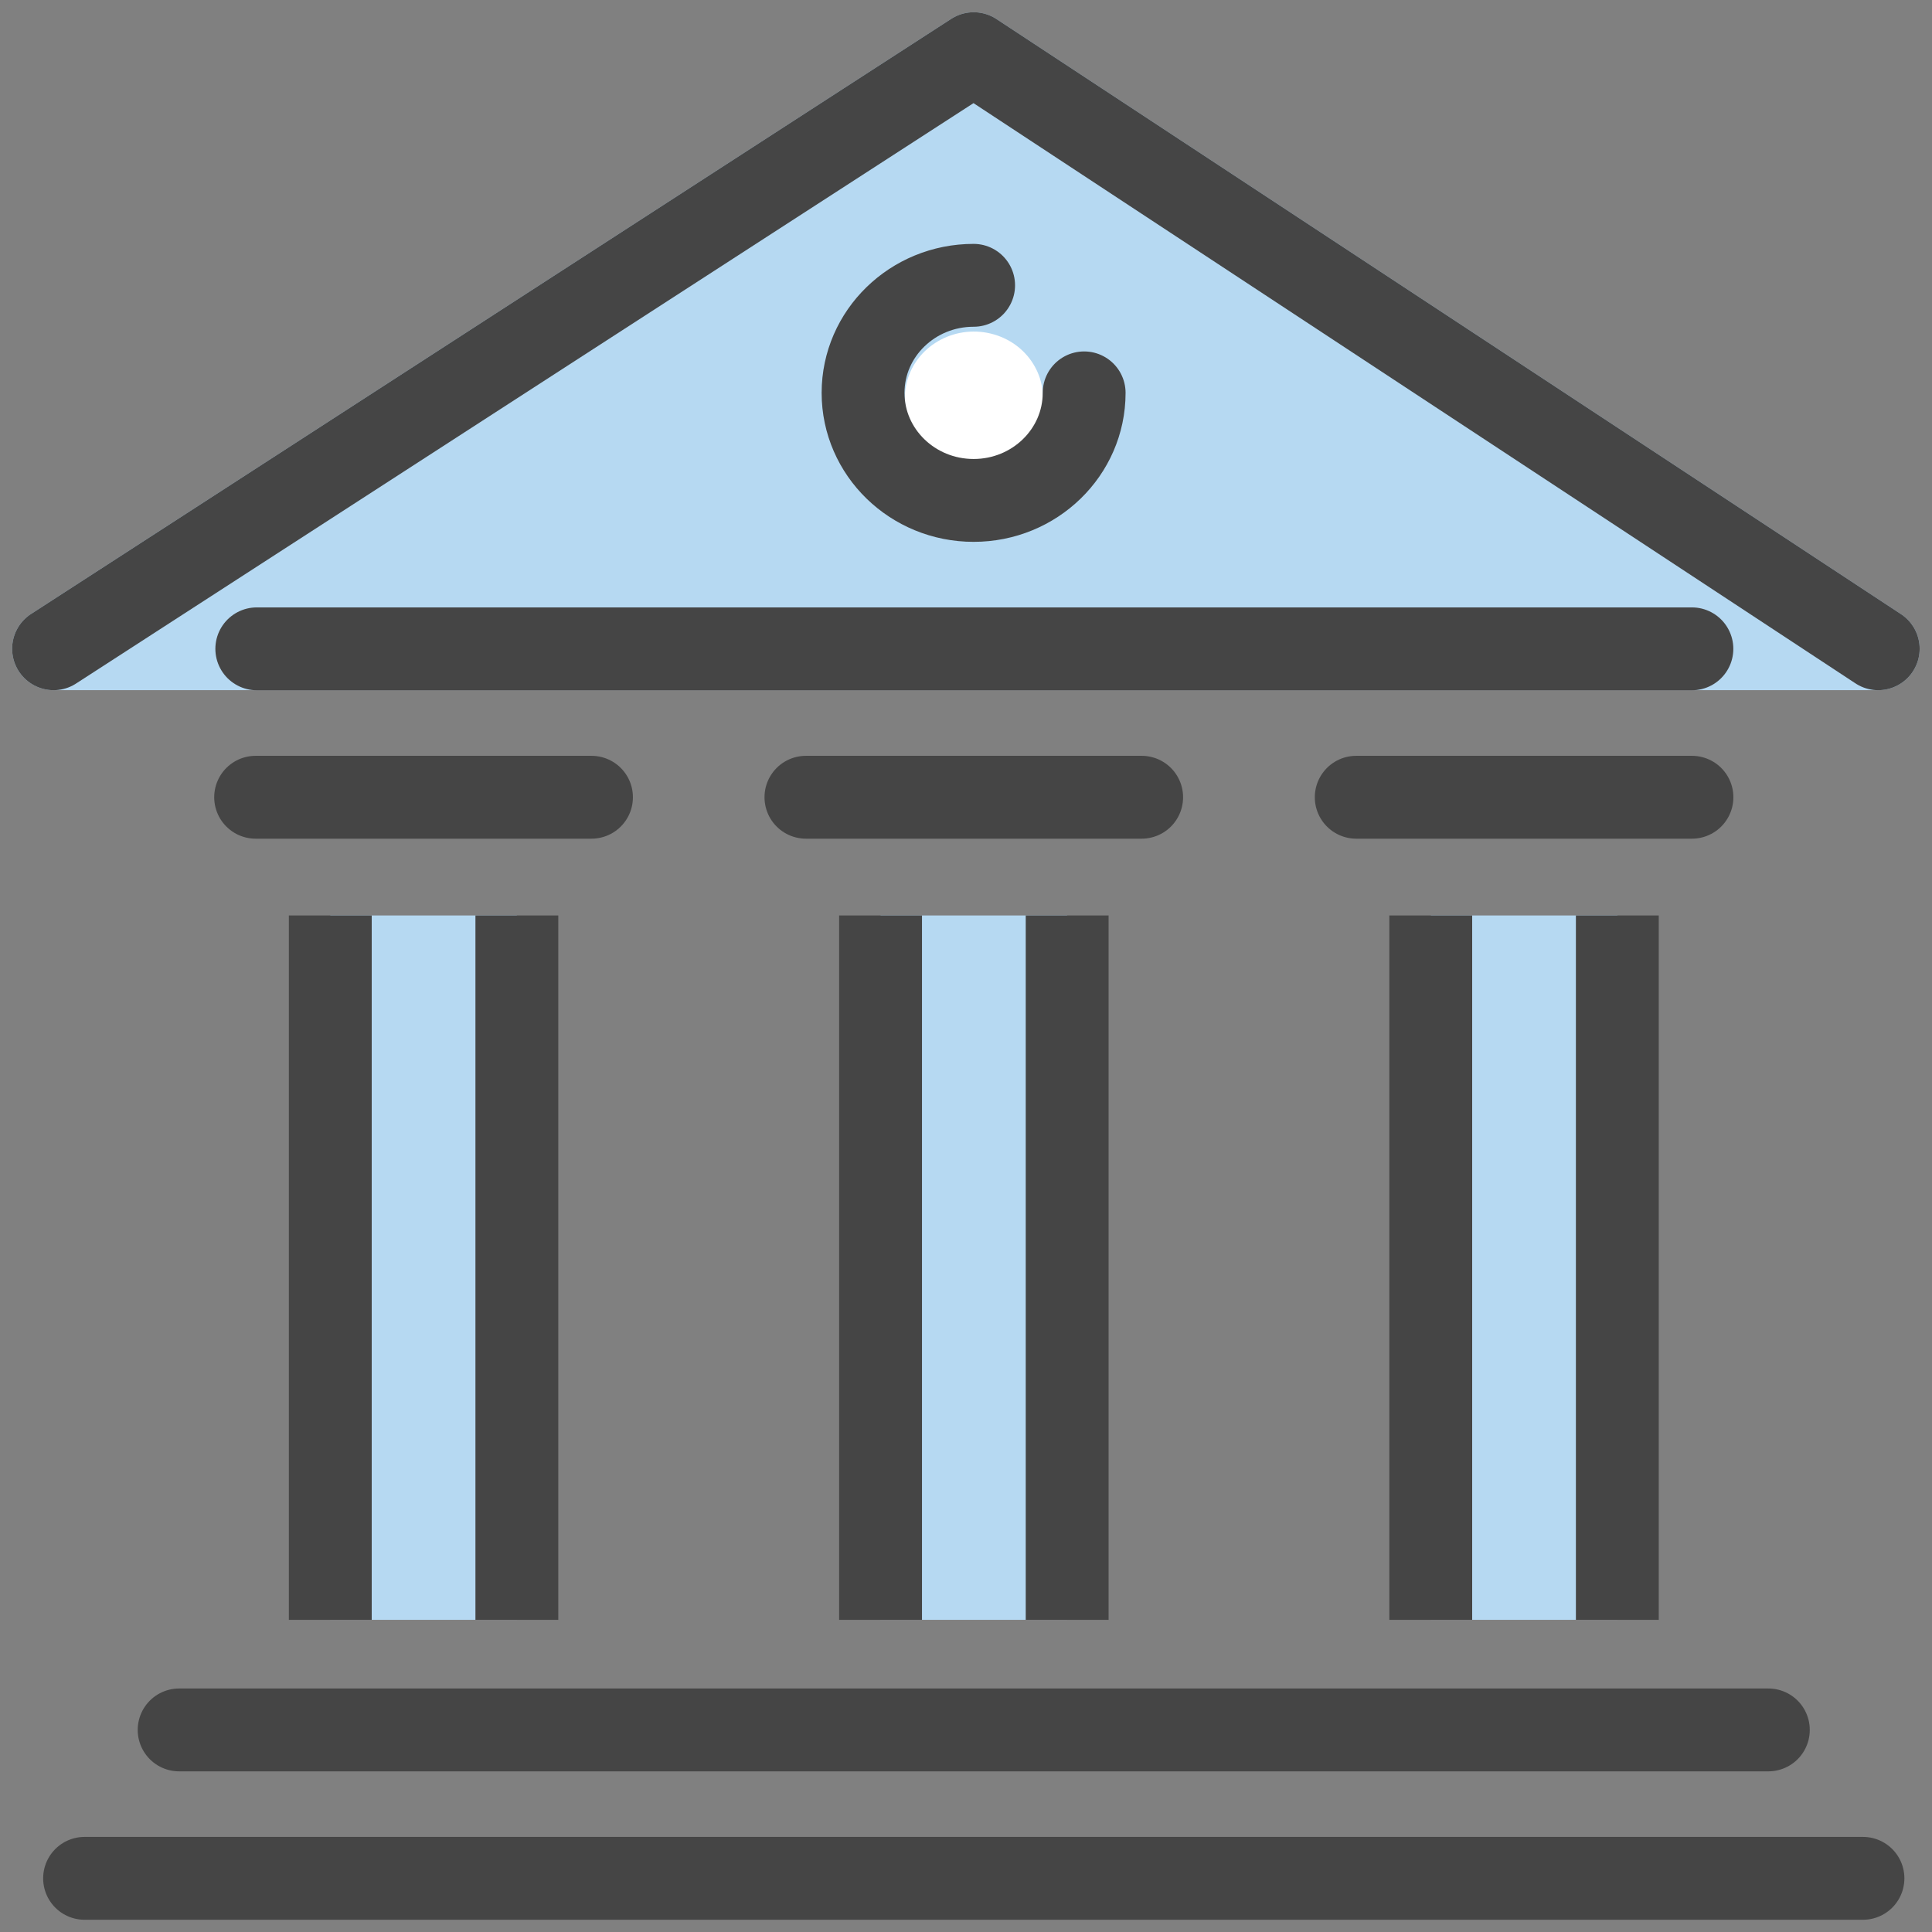 <svg width="72" height="72" viewBox="0 0 72 72" fill="none" xmlns="http://www.w3.org/2000/svg">
<rect x="0" y="0" width="72" height="72" fill="#808080" stroke="none"/>
<path d="M19.261 34.117H12.309V60.366H19.261V34.117Z" fill="#B6D9F2"/>
<path d="M39.769 34.117H32.816V60.366H39.769V34.117Z" fill="#B6D9F2"/>
<path d="M60.276 34.117H53.324V60.366H60.276V34.117Z" fill="#B6D9F2"/>
<path d="M6.676 64.469H65.901" stroke="#454545" stroke-width="3.088" stroke-linecap="round" stroke-linejoin="round"/>
<path d="M3.152 70H69.427" stroke="#454545" stroke-width="3.088" stroke-linecap="round" stroke-linejoin="round"/>
<path d="M12.309 34.117V60.366" stroke="#454545" stroke-width="3.088" stroke-linejoin="round"/>
<path d="M19.262 34.117V60.366" stroke="#454545" stroke-width="3.088" stroke-linejoin="round"/>
<path d="M32.816 34.117V60.366" stroke="#454545" stroke-width="3.088" stroke-linejoin="round"/>
<path d="M39.77 34.117V60.366" stroke="#454545" stroke-width="3.088" stroke-linejoin="round"/>
<path d="M53.32 34.117V60.366" stroke="#454545" stroke-width="3.088" stroke-linejoin="round"/>
<path d="M60.273 34.117V60.366" stroke="#454545" stroke-width="3.088" stroke-linejoin="round"/>
<path d="M1.996 24.177L36.287 2L69.996 24.177H1.996Z" fill="#B6D9F2" stroke="#B6D9F2" stroke-width="3.088" stroke-linecap="round" stroke-linejoin="round"/>
<path d="M1.996 24.177L36.287 2L69.996 24.177" stroke="#454545" stroke-width="3.088" stroke-linecap="round" stroke-linejoin="round"/>
<path d="M9.527 29.711H22.043" stroke="#454545" stroke-width="3.088" stroke-linecap="round" stroke-linejoin="round"/>
<path d="M30.035 29.711H42.546" stroke="#454545" stroke-width="3.088" stroke-linecap="round" stroke-linejoin="round"/>
<path d="M50.543 29.711H63.054" stroke="#454545" stroke-width="3.088" stroke-linecap="round" stroke-linejoin="round"/>
<path d="M63.052 24.18H9.57" stroke="#454545" stroke-width="3.088" stroke-linecap="round" stroke-linejoin="round"/>
<path d="M40.29 15.778C40.835 13.631 39.489 11.461 37.283 10.93C35.077 10.399 32.846 11.709 32.3 13.856C31.755 16.002 33.101 18.172 35.307 18.703C37.513 19.234 39.744 17.924 40.29 15.778Z" fill="white" stroke="#B6D9F2" stroke-width="3.088" stroke-linecap="round" stroke-linejoin="round"/>
<path d="M40.403 14.641C40.403 16.854 38.558 18.649 36.284 18.649C34.009 18.649 32.164 16.854 32.164 14.641C32.164 12.428 34.009 10.633 36.284 10.633" stroke="#454545" stroke-width="3.088" stroke-linecap="round" stroke-linejoin="round"/>
</svg>
